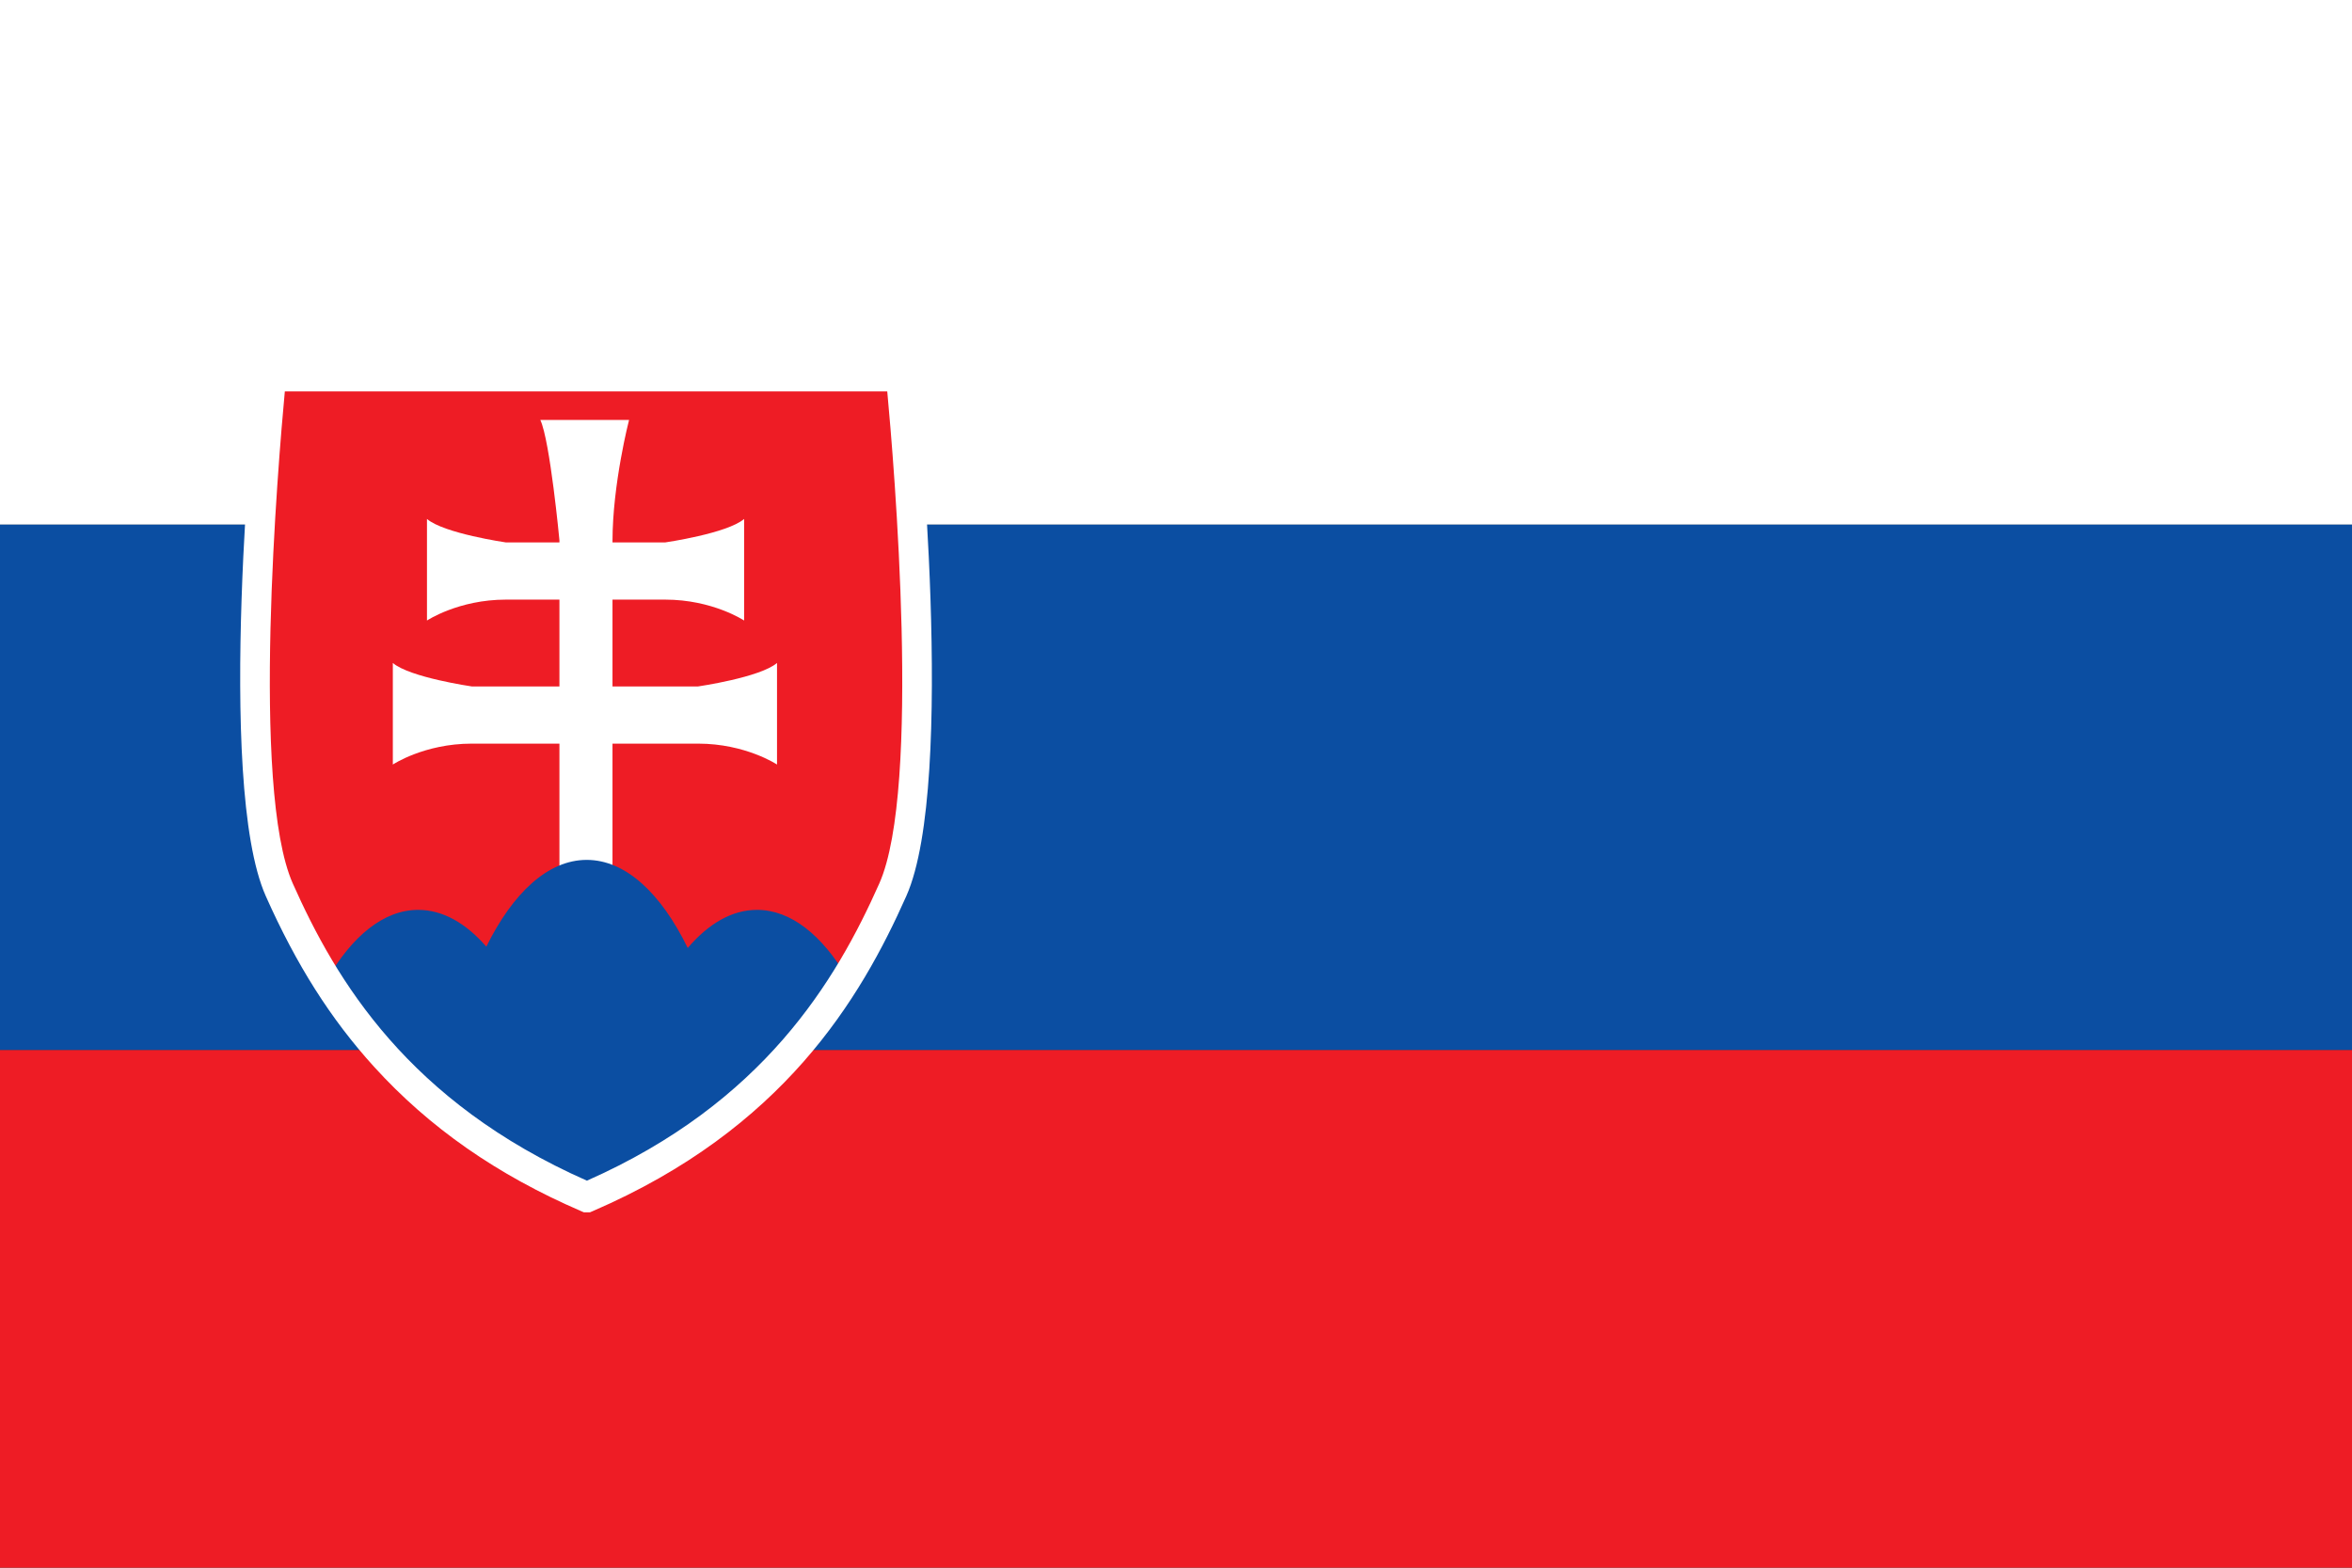 <?xml version="1.0" encoding="UTF-8"?>
<!DOCTYPE svg PUBLIC "-//W3C//DTD SVG 1.1//EN" "http://www.w3.org/Graphics/SVG/1.1/DTD/svg11.dtd">
<!-- Creator: CorelDRAW -->
<svg xmlns="http://www.w3.org/2000/svg" xml:space="preserve" width="3in" height="2in" version="1.1" style="shape-rendering:geometricPrecision; text-rendering:geometricPrecision; image-rendering:optimizeQuality; fill-rule:evenodd; clip-rule:evenodd"
viewBox="0 0 2999.99 1999.99"
 xmlns:xlink="http://www.w3.org/1999/xlink"
 xmlns:xodm="http://www.corel.com/coreldraw/odm/2003">
 <rect x="0" y="0" width="2999.99" height="1999.99" fill="#333333" stroke="none"/>
 <defs>
  <style type="text/css">
   <![CDATA[
    .fil3 {fill:none}
    .fil2 {fill:#0B4EA2;fill-rule:nonzero}
    .fil1 {fill:#EE1C25;fill-rule:nonzero}
    .fil0 {fill:white;fill-rule:nonzero}
   ]]>
  </style>
   <clipPath id="id0">
    <path d="M-0 -0l3000 0 0 2000 -3000 0 0 -2000z"/>
   </clipPath>
 </defs>
 <g id="Layer_x0020_1">
  <g>
  </g>
  <g style="clip-path:url(#id0)">
   <g id="_2066401305152">
    <g>
     <polygon class="fil0" points="3039.09,-16.64 -41.44,-16.64 -41.44,669.34 3039.09,669.34 "/>
     <polygon class="fil1" points="-41.44,1339.45 -41.44,2016.63 3039.09,2016.63 3039.09,1339.45 "/>
     <polygon class="fil2" points="3039.09,669.34 -41.44,669.34 -41.44,1339.45 3039.09,1339.45 "/>
     <path class="fil1" d="M1148.84 480l-802.7 0c0,0 -53.01,513.31 10.1,655.18 63.1,141.85 165.18,294.08 392.33,392.1l0.07 0c227.15,-98.02 327,-250.25 390.1,-392.1 63.11,-141.87 10.1,-655.18 10.1,-655.18z"/>
     <path class="fil0" d="M689.19 535.75l113.18 0c0,0 -21.12,81.67 -21.12,154.63 0,72.96 0,420.88 0,420.88l-67.69 0 0 -421.97c0,0 -11.91,-126.86 -24.37,-153.54z"/>
     <path class="fil0" d="M544.61 662.07l0 129.58c0,0 40.07,-26.68 100.72,-26.68 60.65,0 92.6,0 92.6,0l0 -72.96 -92.6 0c0,0 -79.06,-11.43 -100.72,-29.94z"/>
     <path class="fil0" d="M949.12 662.07l0 129.58c0,0 -40.07,-26.68 -100.72,-26.68 -60.65,0 -92.6,0 -92.6,0l0 -72.96 92.6 0c0,0 79.06,-11.43 100.72,-29.94z"/>
     <path class="fil0" d="M501.06 845.78l0 129.59c0,0 40.07,-26.68 100.72,-26.68 60.65,0 112.95,0 112.95,0l0 -72.96 -112.95 0c0,0 -79.06,-11.43 -100.72,-29.95z"/>
     <path class="fil0" d="M991.09 845.78l0 129.59c0,0 -40.07,-26.68 -100.72,-26.68 -60.65,0 -112.02,0 -112.02,0l0 -72.96 112.02 0c0,0 79.06,-11.43 100.72,-29.95z"/>
     <path class="fil2" d="M748.57 1527.28l0.07 0c168.02,-72.51 266.35,-174.68 331.72,-280.37 -32.01,-54.11 -71.74,-86.15 -114.8,-86.15 -31.86,0 -61.9,17.57 -88.35,48.62 -34.05,-69.83 -79.26,-112.37 -128.87,-112.37 -49.2,0 -94.06,41.87 -128.02,110.67 -26.09,-30 -55.61,-46.91 -86.89,-46.91 -43.84,0 -84.24,33.26 -116.54,89.18 66.01,104.61 165.25,205.53 331.67,277.35z"/>
     <path class="fil0" d="M363.3 499.35c-8.43,90.27 -43.71,506.67 10.18,627.82 55.09,123.85 147.5,278.45 375.13,379.09 225.2,-99.63 317.57,-254.7 372.91,-379.09 53.91,-121.19 18.61,-537.56 10.18,-627.82l-768.4 0zm389.18 1047.28l-7.75 0 -3.53 -1.52c-107.14,-46.24 -193.56,-106.51 -264.19,-184.28 -55.07,-60.64 -98.92,-129.8 -138,-217.64 -64.51,-145 -13.88,-644.04 -11.69,-665.22l1.79 -17.31 836.78 0 1.79 17.31c2.19,21.17 52.81,520.22 -11.69,665.22 -58.78,132.13 -157.35,297.22 -399.97,401.92l-3.53 1.52z"/>
    </g>
   </g>
  </g>
  <polygon class="fil3" points="-0,-0 3000,-0 3000,2000 -0,2000 "/>
 </g>
</svg>
